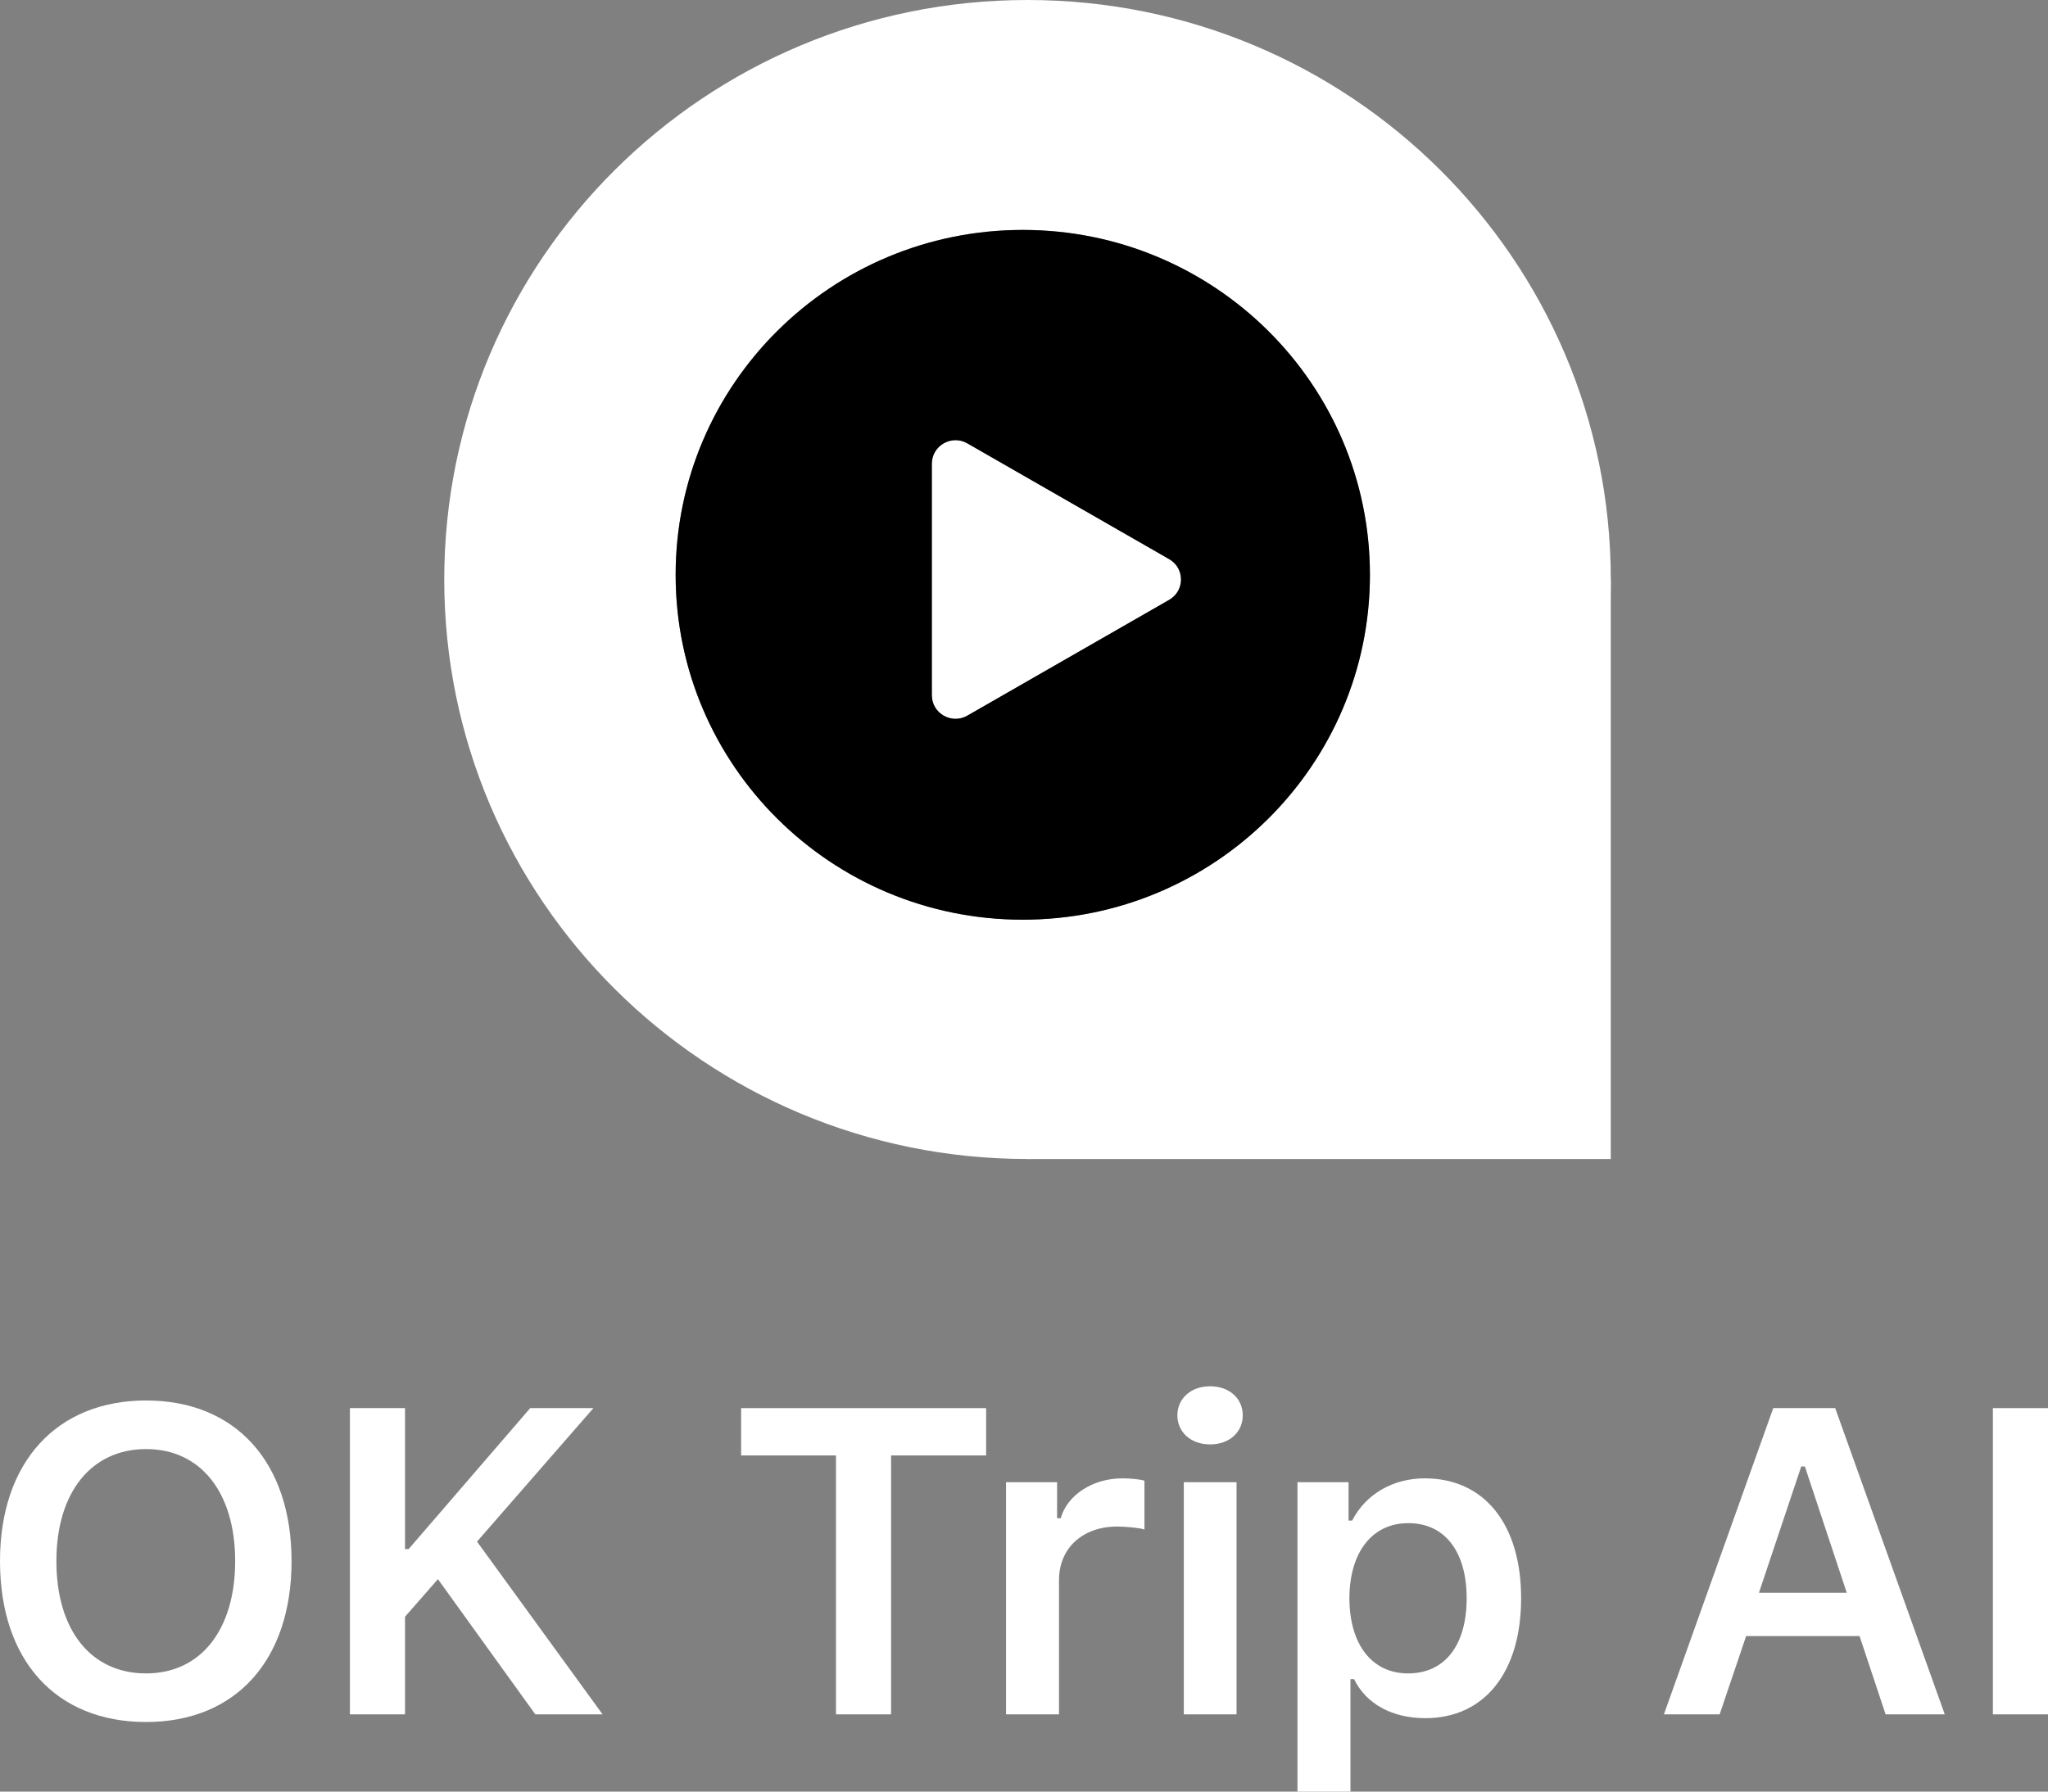 <svg width="64" height="56" viewBox="0 0 64 56" fill="none" xmlns="http://www.w3.org/2000/svg">
<rect x="0" y="0" width="64" height="56" fill="#808080" stroke="none"/>
<path d="M4.566 43.775C7.362 43.775 9.111 45.705 9.111 48.796C9.111 51.881 7.376 53.825 4.566 53.825C1.735 53.825 0 51.888 0 48.796C0 45.705 1.769 43.775 4.566 43.775ZM4.566 45.294C2.85 45.294 1.762 46.654 1.762 48.796C1.762 50.932 2.823 52.306 4.566 52.306C6.281 52.306 7.349 50.932 7.349 48.796C7.349 46.654 6.274 45.294 4.566 45.294Z" fill="white"/>
<path d="M12.657 53.586H10.935V44.014H12.657V48.418H12.771L16.569 44.014H18.544L14.907 48.186L18.831 53.586H16.729L13.685 49.36L12.657 50.534V53.586Z" fill="white"/>
<path d="M27.846 53.586H26.124V45.493H23.16V44.014H30.816V45.493H27.846V53.586Z" fill="white"/>
<path d="M31.439 53.586V46.329H33.034V47.456H33.147C33.347 46.74 34.135 46.209 35.076 46.209C35.317 46.209 35.61 46.236 35.764 46.282V47.808C35.637 47.762 35.197 47.715 34.916 47.715C33.842 47.715 33.094 48.379 33.094 49.393V53.586H31.439Z" fill="white"/>
<path d="M36.994 53.586V46.329H38.642V53.586H36.994ZM37.815 45.148C37.214 45.148 36.793 44.763 36.793 44.239C36.793 43.715 37.214 43.331 37.815 43.331C38.422 43.331 38.836 43.715 38.836 44.239C38.836 44.763 38.422 45.148 37.815 45.148Z" fill="white"/>
<path d="M44.525 46.209C46.373 46.209 47.535 47.629 47.535 49.957C47.535 52.272 46.387 53.705 44.544 53.705C43.497 53.705 42.689 53.254 42.315 52.485H42.202V56H40.546V46.329H42.142V47.529H42.255C42.676 46.707 43.523 46.209 44.525 46.209ZM44.004 52.306C45.152 52.306 45.833 51.423 45.833 49.957C45.833 48.491 45.145 47.609 44.011 47.609C42.883 47.609 42.175 48.511 42.168 49.957C42.175 51.41 42.876 52.306 44.004 52.306Z" fill="white"/>
<path d="M58.925 53.586L58.111 51.138H54.567L53.739 53.586H51.997L55.414 44.014H57.35L60.774 53.586H58.925ZM56.289 45.838L54.967 49.785H57.711L56.402 45.838H56.289Z" fill="white"/>
<path d="M64 53.586H62.278V44.014H64V53.586Z" fill="white"/>
<path d="M50.337 18.113V36.227H32.11L42.078 27.103L50.337 18.113Z" fill="white"/>
<path d="M36.536 17.478C37.029 17.76 37.029 18.467 36.536 18.749L30.229 22.368C29.736 22.651 29.121 22.297 29.121 21.732V14.495C29.121 13.93 29.736 13.576 30.229 13.859L36.536 17.478Z" fill="white"/>
<path fill-rule="evenodd" clip-rule="evenodd" d="M32.11 36.227C42.176 36.227 50.337 28.117 50.337 18.113C50.337 8.11 42.176 0 32.11 0C22.043 0 13.883 8.11 13.883 18.113C13.883 28.117 22.043 36.227 32.11 36.227ZM31.962 28.747C37.953 28.747 42.81 23.921 42.81 17.967C42.81 12.013 37.953 7.187 31.962 7.187C25.971 7.187 21.114 12.013 21.114 17.967C21.114 23.921 25.971 28.747 31.962 28.747ZM36.536 17.478C37.029 17.76 37.029 18.467 36.536 18.749L30.229 22.368C29.736 22.651 29.121 22.297 29.121 21.732V14.495C29.121 13.93 29.736 13.576 30.229 13.859L36.536 17.478Z" fill="white"/>
<path fill-rule="evenodd" clip-rule="evenodd" d="M42.81 17.967C42.81 23.921 37.953 28.747 31.962 28.747C25.971 28.747 21.114 23.921 21.114 17.967C21.114 12.013 25.971 7.187 31.962 7.187C37.953 7.187 42.81 12.013 42.81 17.967ZM36.536 18.749C37.029 18.467 37.029 17.76 36.536 17.478L30.229 13.859C29.736 13.576 29.121 13.93 29.121 14.495V21.732C29.121 22.297 29.736 22.651 30.229 22.368L36.536 18.749Z" fill="black"/>
</svg>
